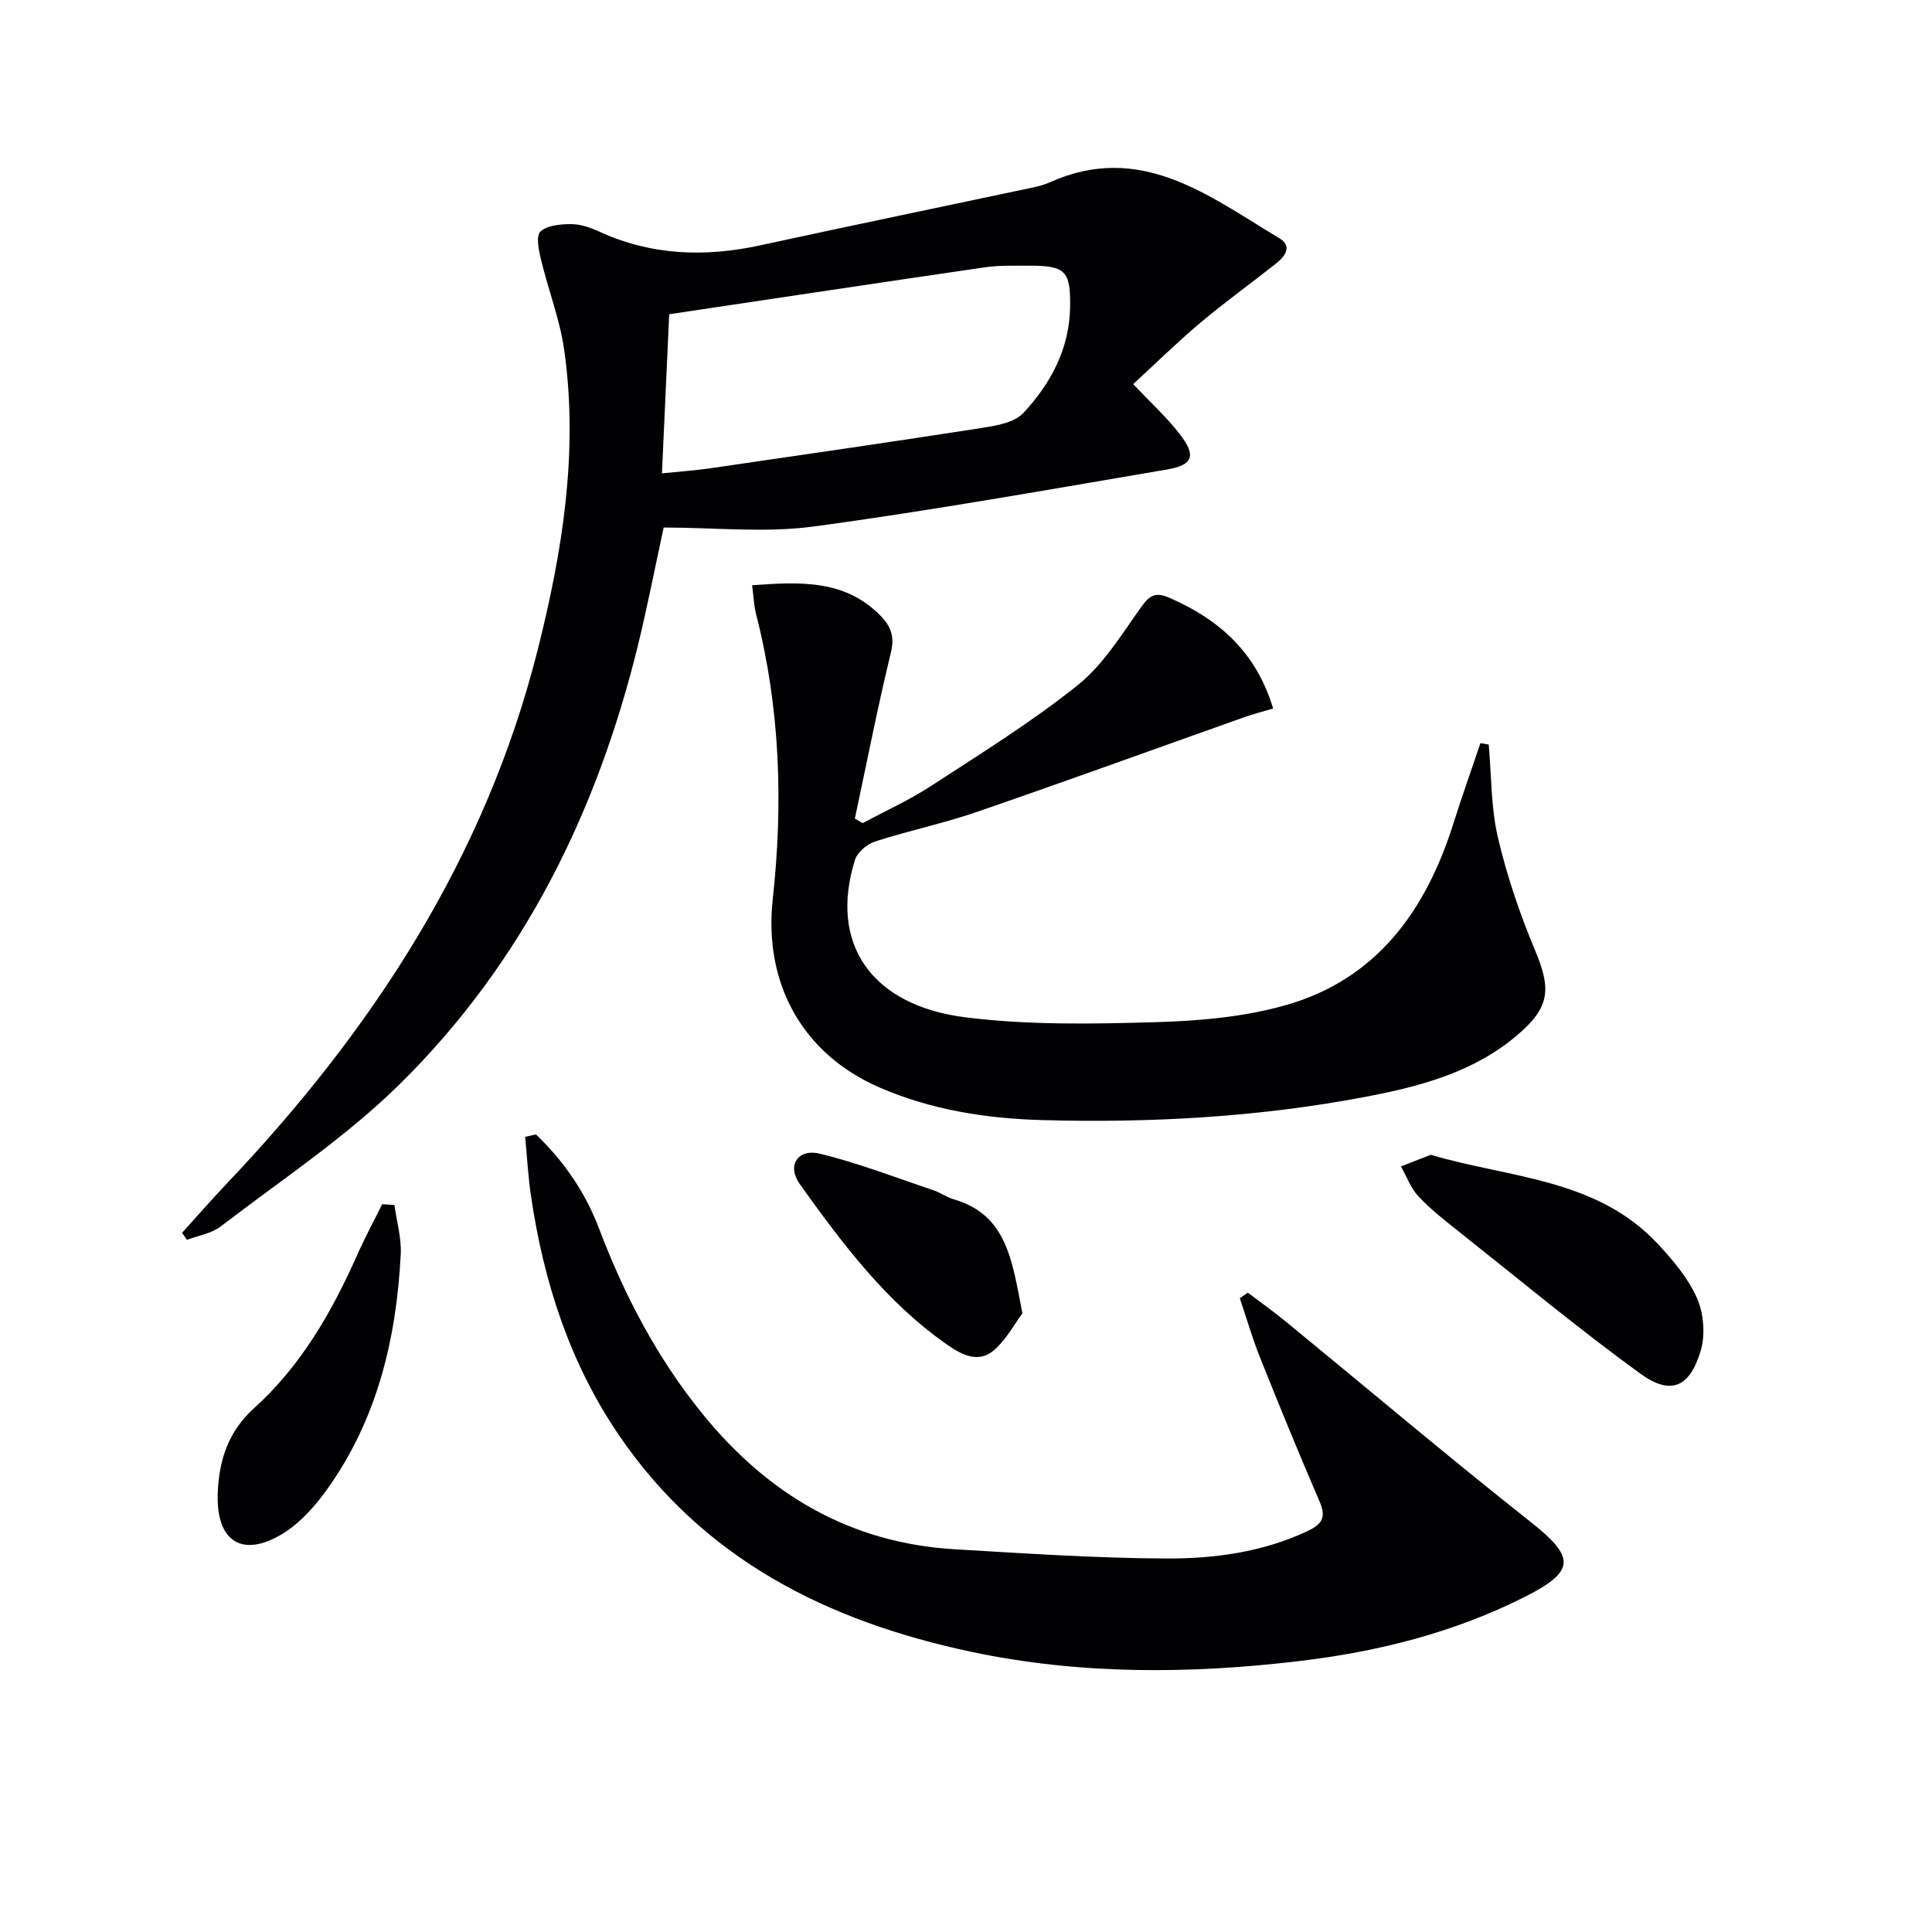 <svg enable-background="new 0 0 400 400" viewBox="0 0 400 400" xmlns="http://www.w3.org/2000/svg"><g fill="#010103"><path d="m37.7 255.23c3.07-3.39 6.08-6.84 9.23-10.16 30.14-31.74 53.51-67.45 64.36-110.39 5.15-20.4 8.5-41.08 5.53-62.17-.89-6.33-3.29-12.45-4.8-18.71-.46-1.93-1.1-4.92-.14-5.84 1.39-1.32 4.15-1.55 6.33-1.56 1.92 0 3.96.68 5.74 1.5 10.85 5.01 22 5.39 33.52 2.88 18.8-4.09 37.64-7.98 56.46-11.98 1.13-.24 2.28-.55 3.34-1.02 18.84-8.5 32.94 2.74 47.57 11.52 2.79 1.67 1.24 3.75-.59 5.21-5.21 4.13-10.62 8.02-15.7 12.29-4.79 4.03-9.27 8.44-13.94 12.73 3.61 3.82 6.94 6.85 9.65 10.35 3.44 4.45 2.78 6.4-2.62 7.32-24.35 4.13-48.68 8.5-73.14 11.8-10.08 1.36-20.5.22-31.09.22-1.81 8.31-3.38 16.42-5.34 24.43-8.48 34.6-23.84 65.73-49.35 90.85-11.17 11-24.51 19.81-37.02 29.42-1.92 1.47-4.65 1.88-7 2.78-.33-.49-.66-.98-1-1.47zm99.35-157.23c3.83-.39 6.96-.6 10.04-1.05 18.87-2.75 37.74-5.48 56.58-8.41 2.87-.45 6.43-1.13 8.22-3.05 5.63-6.05 9.51-13.24 9.66-21.82.14-7.65-.98-8.69-8.56-8.66-2.99.01-6.03-.1-8.98.32-21.65 3.15-43.29 6.42-65.46 9.73-.47 10.31-.96 21.21-1.5 32.94z"/><path d="m308.22 154.15c.58 6.42.45 13 1.9 19.21 1.87 8 4.55 15.89 7.73 23.47 3.35 7.99 3.03 11.73-3.69 17.46-8.92 7.62-19.87 10.57-30.99 12.71-22.29 4.28-44.87 5.53-67.5 4.9-11.46-.32-22.8-2.09-33.51-6.72-16.08-6.95-24.08-21.63-22.17-39.03 2.17-19.78 1.54-39.52-3.44-58.95-.47-1.84-.54-3.79-.83-6.03 9.99-.72 19.24-1.22 26.63 6.36 2.11 2.17 2.9 4.27 2.1 7.57-2.76 11.39-5.01 22.91-7.46 34.38.53.32 1.07.63 1.6.95 4.73-2.54 9.67-4.77 14.15-7.69 10.29-6.7 20.79-13.21 30.36-20.86 5.28-4.22 9.06-10.43 13.07-16.06 1.76-2.48 2.95-3.37 5.96-2.05 10.27 4.48 17.94 11.23 21.46 22.92-2.15.64-4.14 1.14-6.06 1.83-18.45 6.54-36.84 13.23-55.34 19.6-6.88 2.37-14.07 3.86-21 6.1-1.66.54-3.67 2.22-4.17 3.8-5.4 17.17 3.18 30.16 22.96 32.62 12.93 1.61 26.16 1.37 39.23.99 9.05-.26 18.36-1.06 27.01-3.53 18.81-5.36 28.96-19.53 34.65-37.48 1.78-5.62 3.75-11.18 5.64-16.76.58.1 1.15.2 1.71.29z"/><path d="m110.96 234.87c5.77 5.51 10.22 11.98 13.07 19.49 5.28 13.94 12.12 26.97 21.58 38.57 13.49 16.53 30.48 26.56 52.06 27.83 14.6.86 29.22 1.85 43.83 1.91 9.92.04 19.85-1.3 29.11-5.63 2.95-1.38 4.07-2.75 2.64-6.06-4.27-9.91-8.37-19.89-12.37-29.91-1.61-4.01-2.8-8.19-4.19-12.29.55-.38 1.11-.77 1.66-1.15 2.65 2.01 5.37 3.94 7.94 6.05 16.85 13.81 33.48 27.88 50.57 41.39 9.25 7.31 9.41 10.19-1.06 15.49-14.69 7.44-30.48 11.4-46.67 13.33-22.69 2.71-45.46 2.87-67.94-1.88-29.72-6.29-55.6-19.09-73.21-45.12-10.08-14.89-15.42-31.55-18.03-49.18-.61-4.08-.83-8.22-1.22-12.34.75-.17 1.49-.33 2.23-.5z"/><path d="m296.22 239.09c16.44 4.85 34.38 4.87 47.05 18.49 3.14 3.37 6.28 7.09 8.09 11.22 1.39 3.19 1.74 7.6.74 10.91-2.29 7.59-6.21 9.25-12.54 4.65-12.88-9.36-25.15-19.56-37.63-29.46-2.86-2.27-5.77-4.55-8.25-7.2-1.6-1.71-2.44-4.11-3.63-6.21 2-.77 4.01-1.56 6.17-2.4z"/><path d="m81.66 249.48c.47 3.41 1.48 6.85 1.31 10.22-.91 17.54-4.89 34.23-15.32 48.75-2.47 3.44-5.52 6.87-9.07 9.05-8.39 5.15-13.85 1.69-13.5-8.28.24-6.76 2.08-12.76 7.56-17.71 9.65-8.71 16.05-19.84 21.3-31.65 1.59-3.58 3.45-7.03 5.18-10.54.86.05 1.7.11 2.54.16z"/><path d="m211.68 271.91c-1.57 2.09-3.31 5.43-5.96 7.69-3.1 2.64-6.48.99-9.54-1.14-12.69-8.82-21.76-20.98-30.59-33.3-2.73-3.81-.46-7.41 4.15-6.3 8 1.94 15.74 4.96 23.57 7.59 1.41.47 2.67 1.42 4.09 1.83 11.17 3.25 12.14 12.77 14.28 23.63z"/></g></svg>